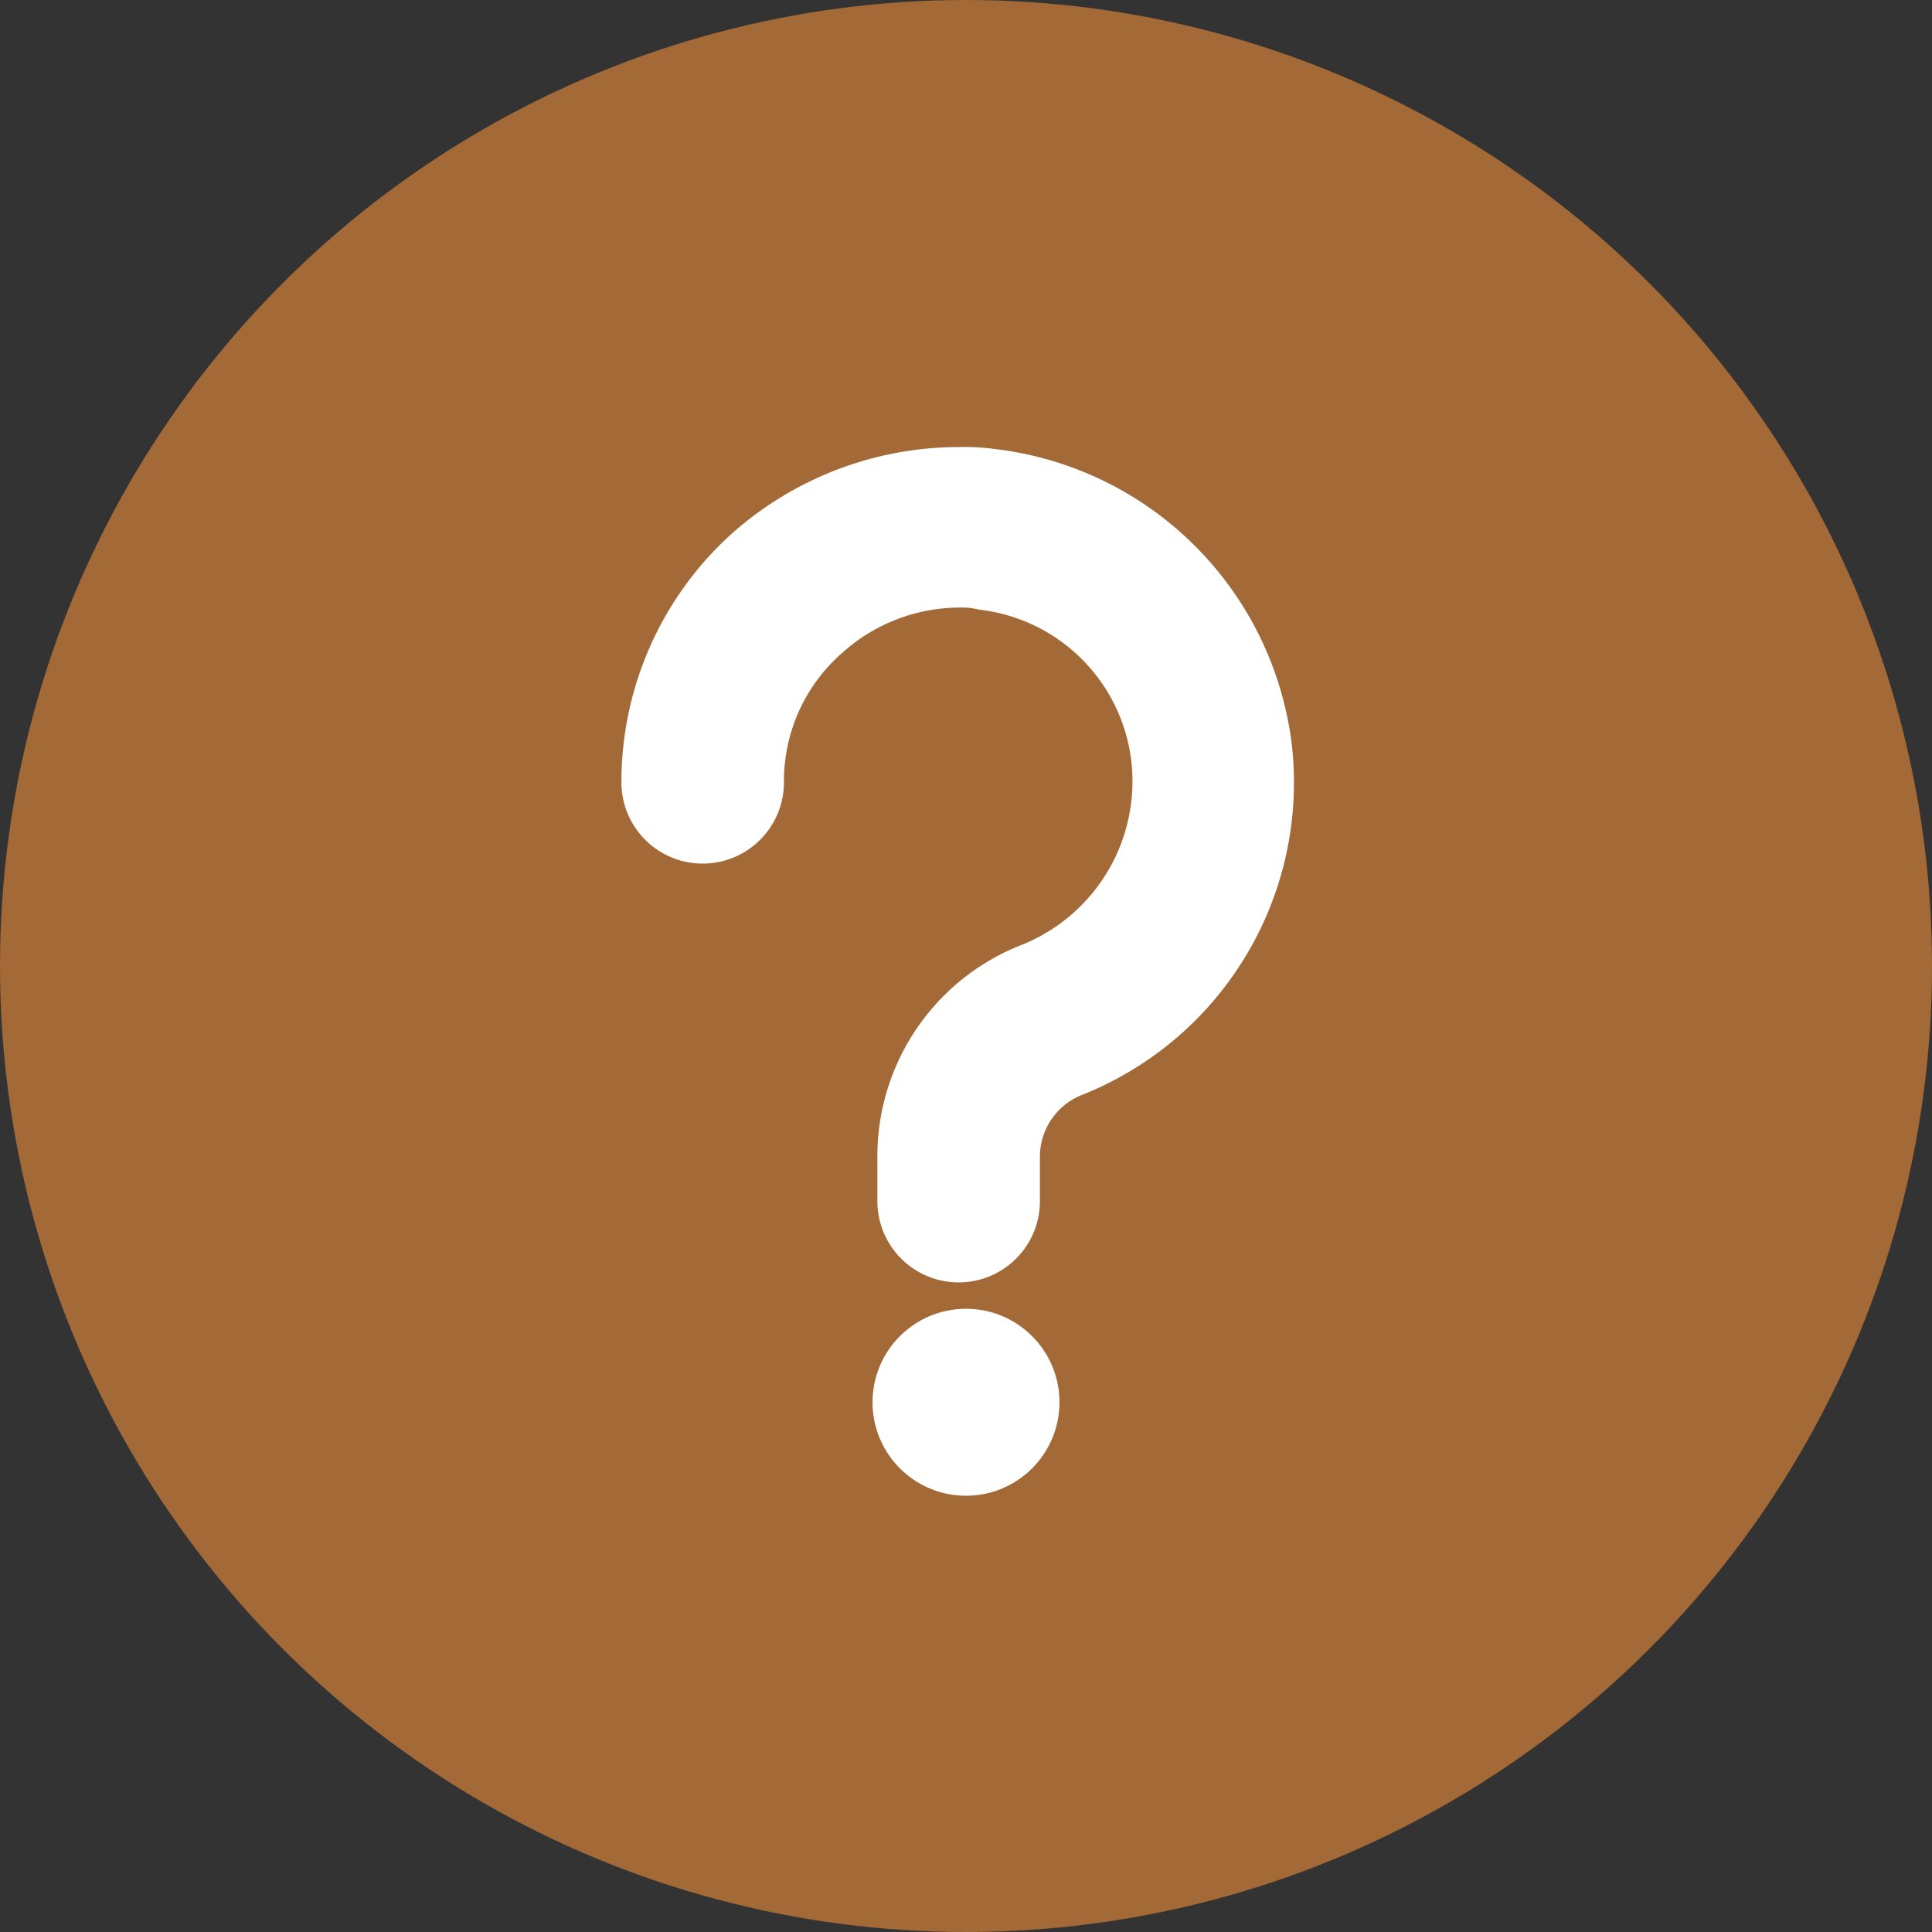 <svg xmlns="http://www.w3.org/2000/svg" width="31" height="31" viewBox="0 0 31 31">
  <rect x="0" y="0" width="31" height="31" fill="#333333" stroke="none"/>
  <g id="question-mark" transform="translate(-0.829 -0.5)">
    <circle id="Ellipse_3010" data-name="Ellipse 3010" cx="15.5" cy="15.5" r="15.5" transform="translate(0.829 0.5)" fill="#a36937"/>
    <g id="Group_61870" data-name="Group 61870" transform="translate(10.8 7.673)">
      <path id="Path_16336" data-name="Path 16336" d="M42.759,27.293A5.437,5.437,0,0,0,38,22.533a3.544,3.544,0,0,0-.587-.033,5.493,5.493,0,0,0-3.619,1.369A5.362,5.362,0,0,0,32,27.88a1.3,1.3,0,0,0,2.608,0,2.73,2.73,0,0,1,.946-2.087,2.821,2.821,0,0,1,1.858-.717,1.109,1.109,0,0,1,.326.033,2.773,2.773,0,0,1,2.445,2.445,2.827,2.827,0,0,1-1.761,2.934,3.64,3.64,0,0,0-2.315,3.391V34.6a1.3,1.3,0,1,0,2.608,0v-.717a1.068,1.068,0,0,1,.652-.978A5.394,5.394,0,0,0,42.759,27.293Z" transform="translate(-32 -22.5)" fill="#fff"/>
      <circle id="Ellipse_3011" data-name="Ellipse 3011" cx="1.5" cy="1.5" r="1.5" transform="translate(4.029 13.827)" fill="#fff"/>
    </g>
  </g>
</svg>
